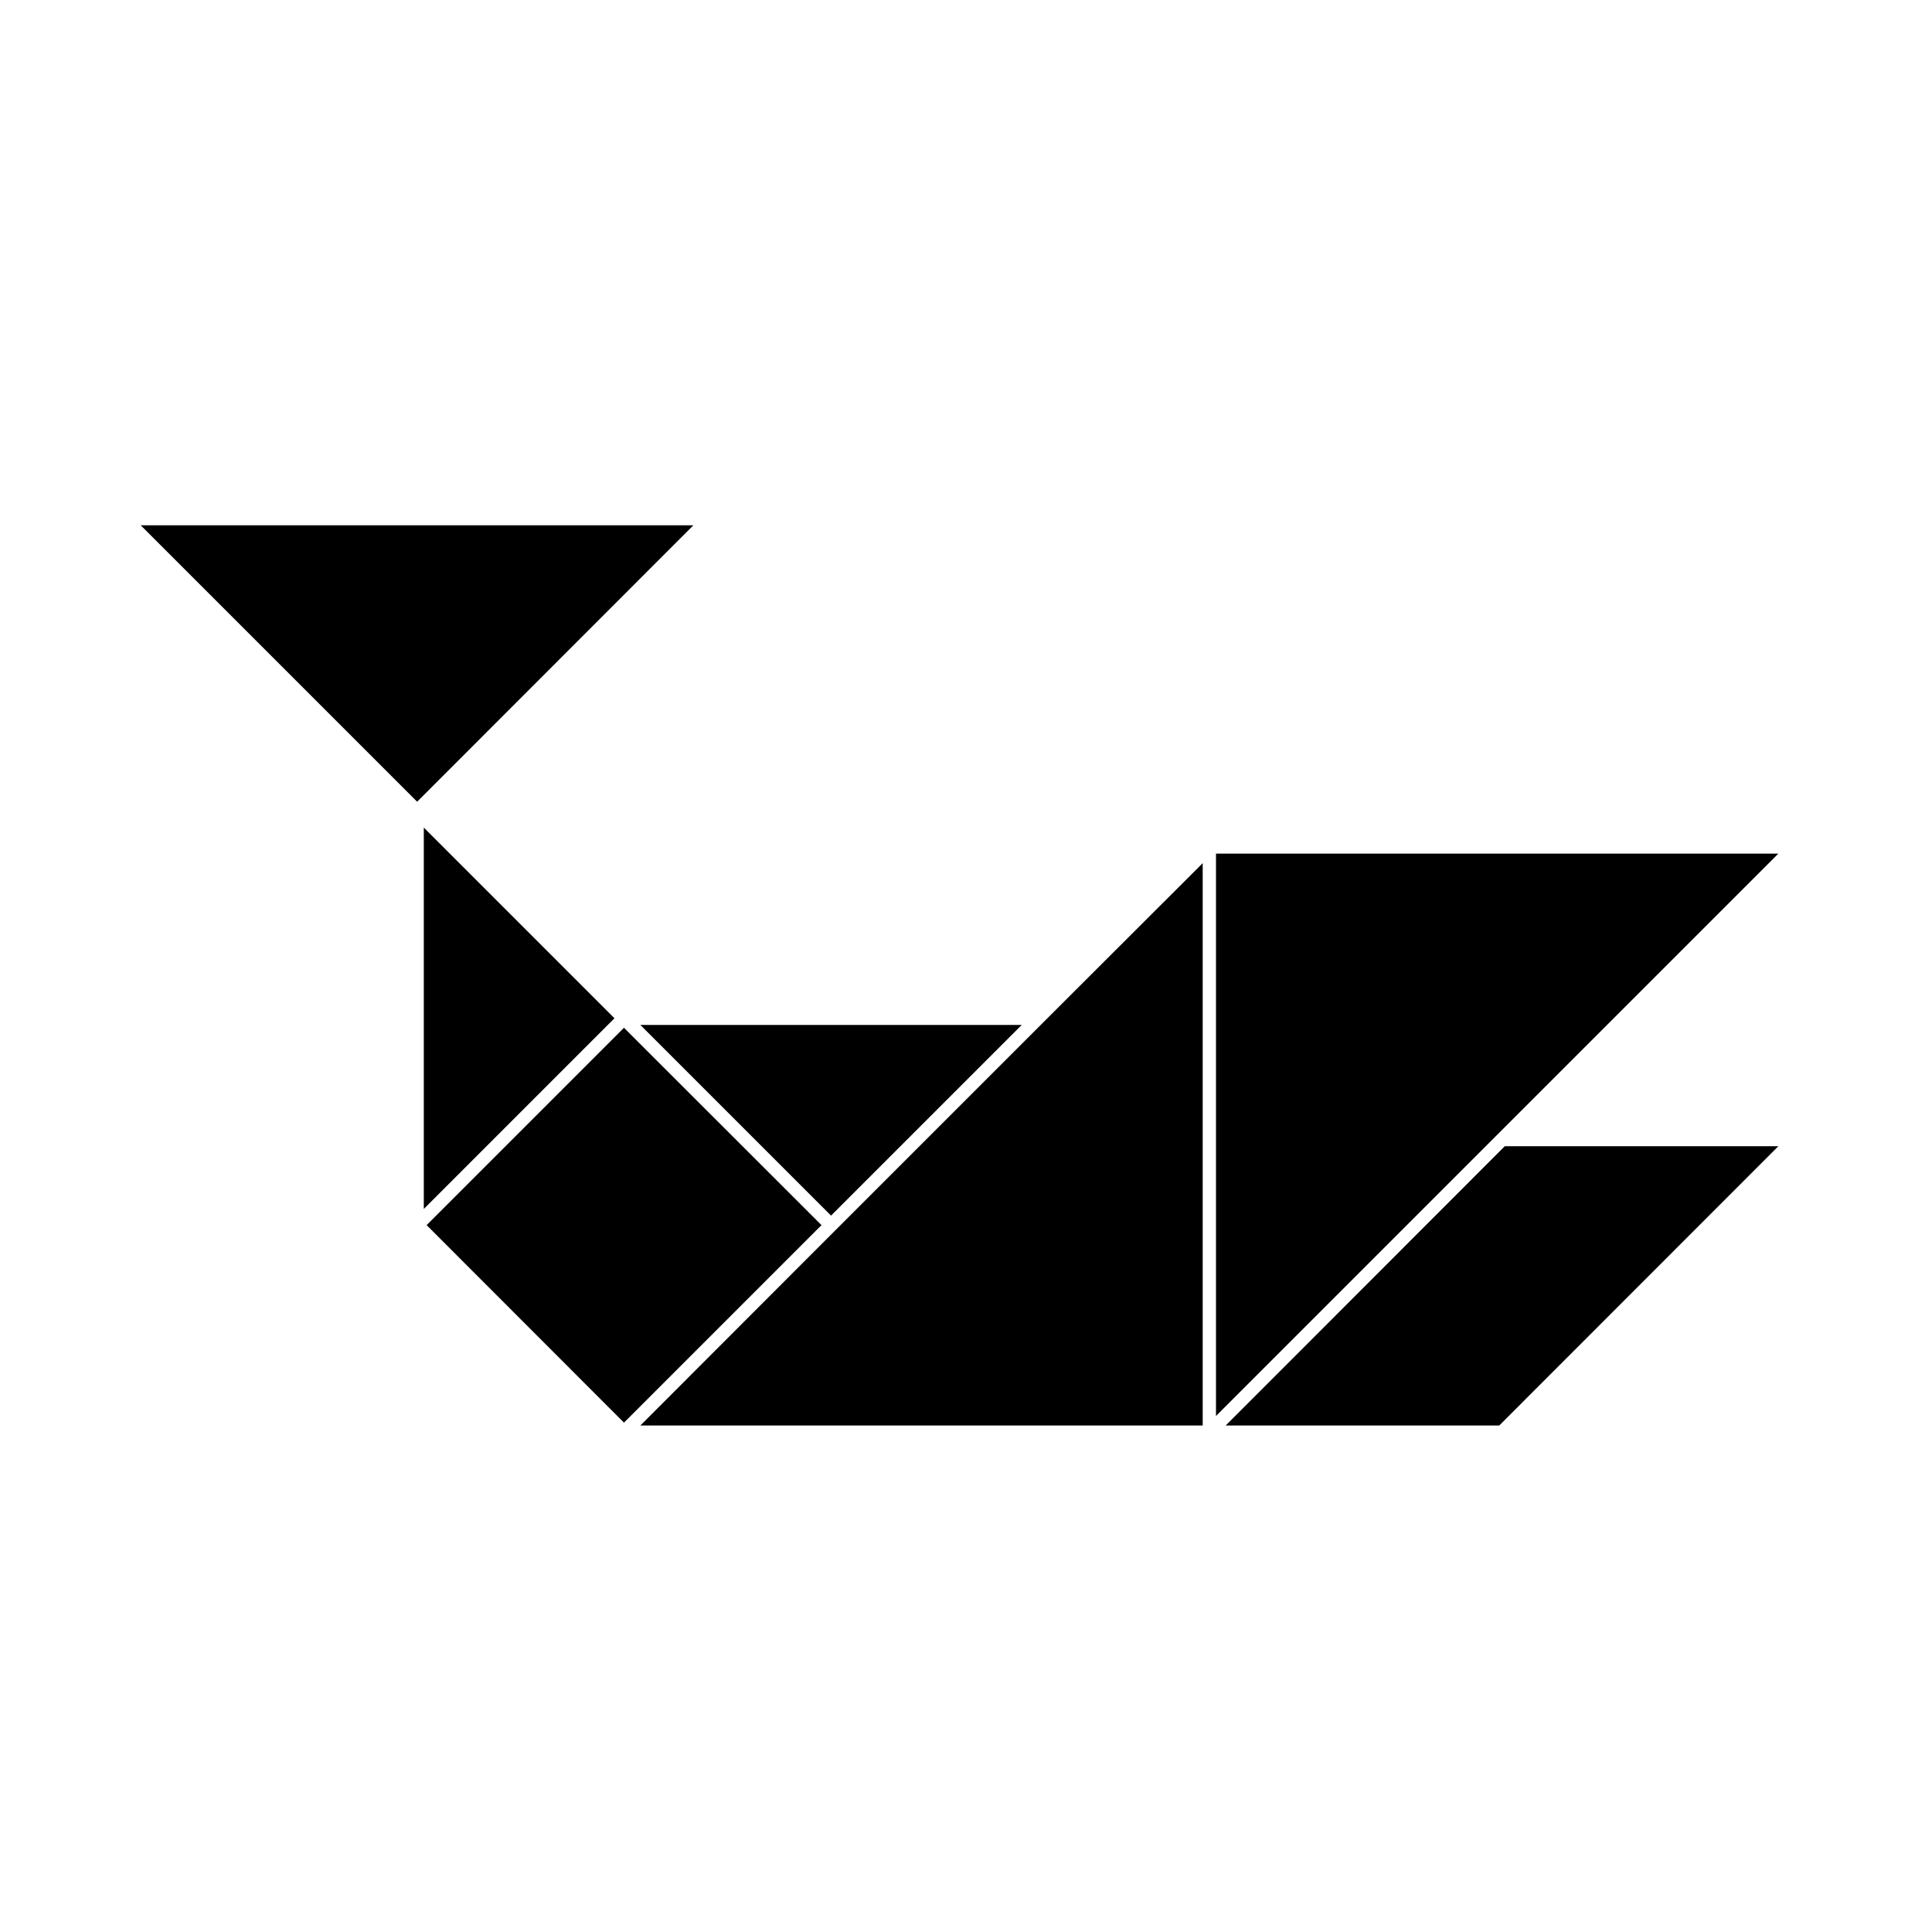 <?xml version="1.0" encoding="UTF-8"?>
<!-- Uploaded to: ICON Repo, www.iconrepo.com, Generator: ICON Repo Mixer Tools -->
<svg fill="#000000" width="800px" height="800px" version="1.1" viewBox="144 144 512 512" xmlns="http://www.w3.org/2000/svg">
 <g>
  <path d="m365.49 469.93-51.793 51.844h149.03v-149.03l-42.422 42.371z"/>
  <path d="m466.25 370.22v149.03l149.03-149.03z"/>
  <path d="m313.7 415.62 50.531 50.531 50.535-50.531z"/>
  <path d="m327.75 283.21h-146.46l73.254 73.254z"/>
  <path d="m283.21 442.52-26.148 26.148 52.297 52.344 52.348-52.344-52.348-52.297z"/>
  <path d="m256.31 363.32v101.07l35.719-35.723 14.812-14.812z"/>
  <path d="m256.31 464.39 35.719-35.723z"/>
  <path d="m615.28 447.76h-72.5l-73.957 74.012h72.496z"/>
 </g>
</svg>